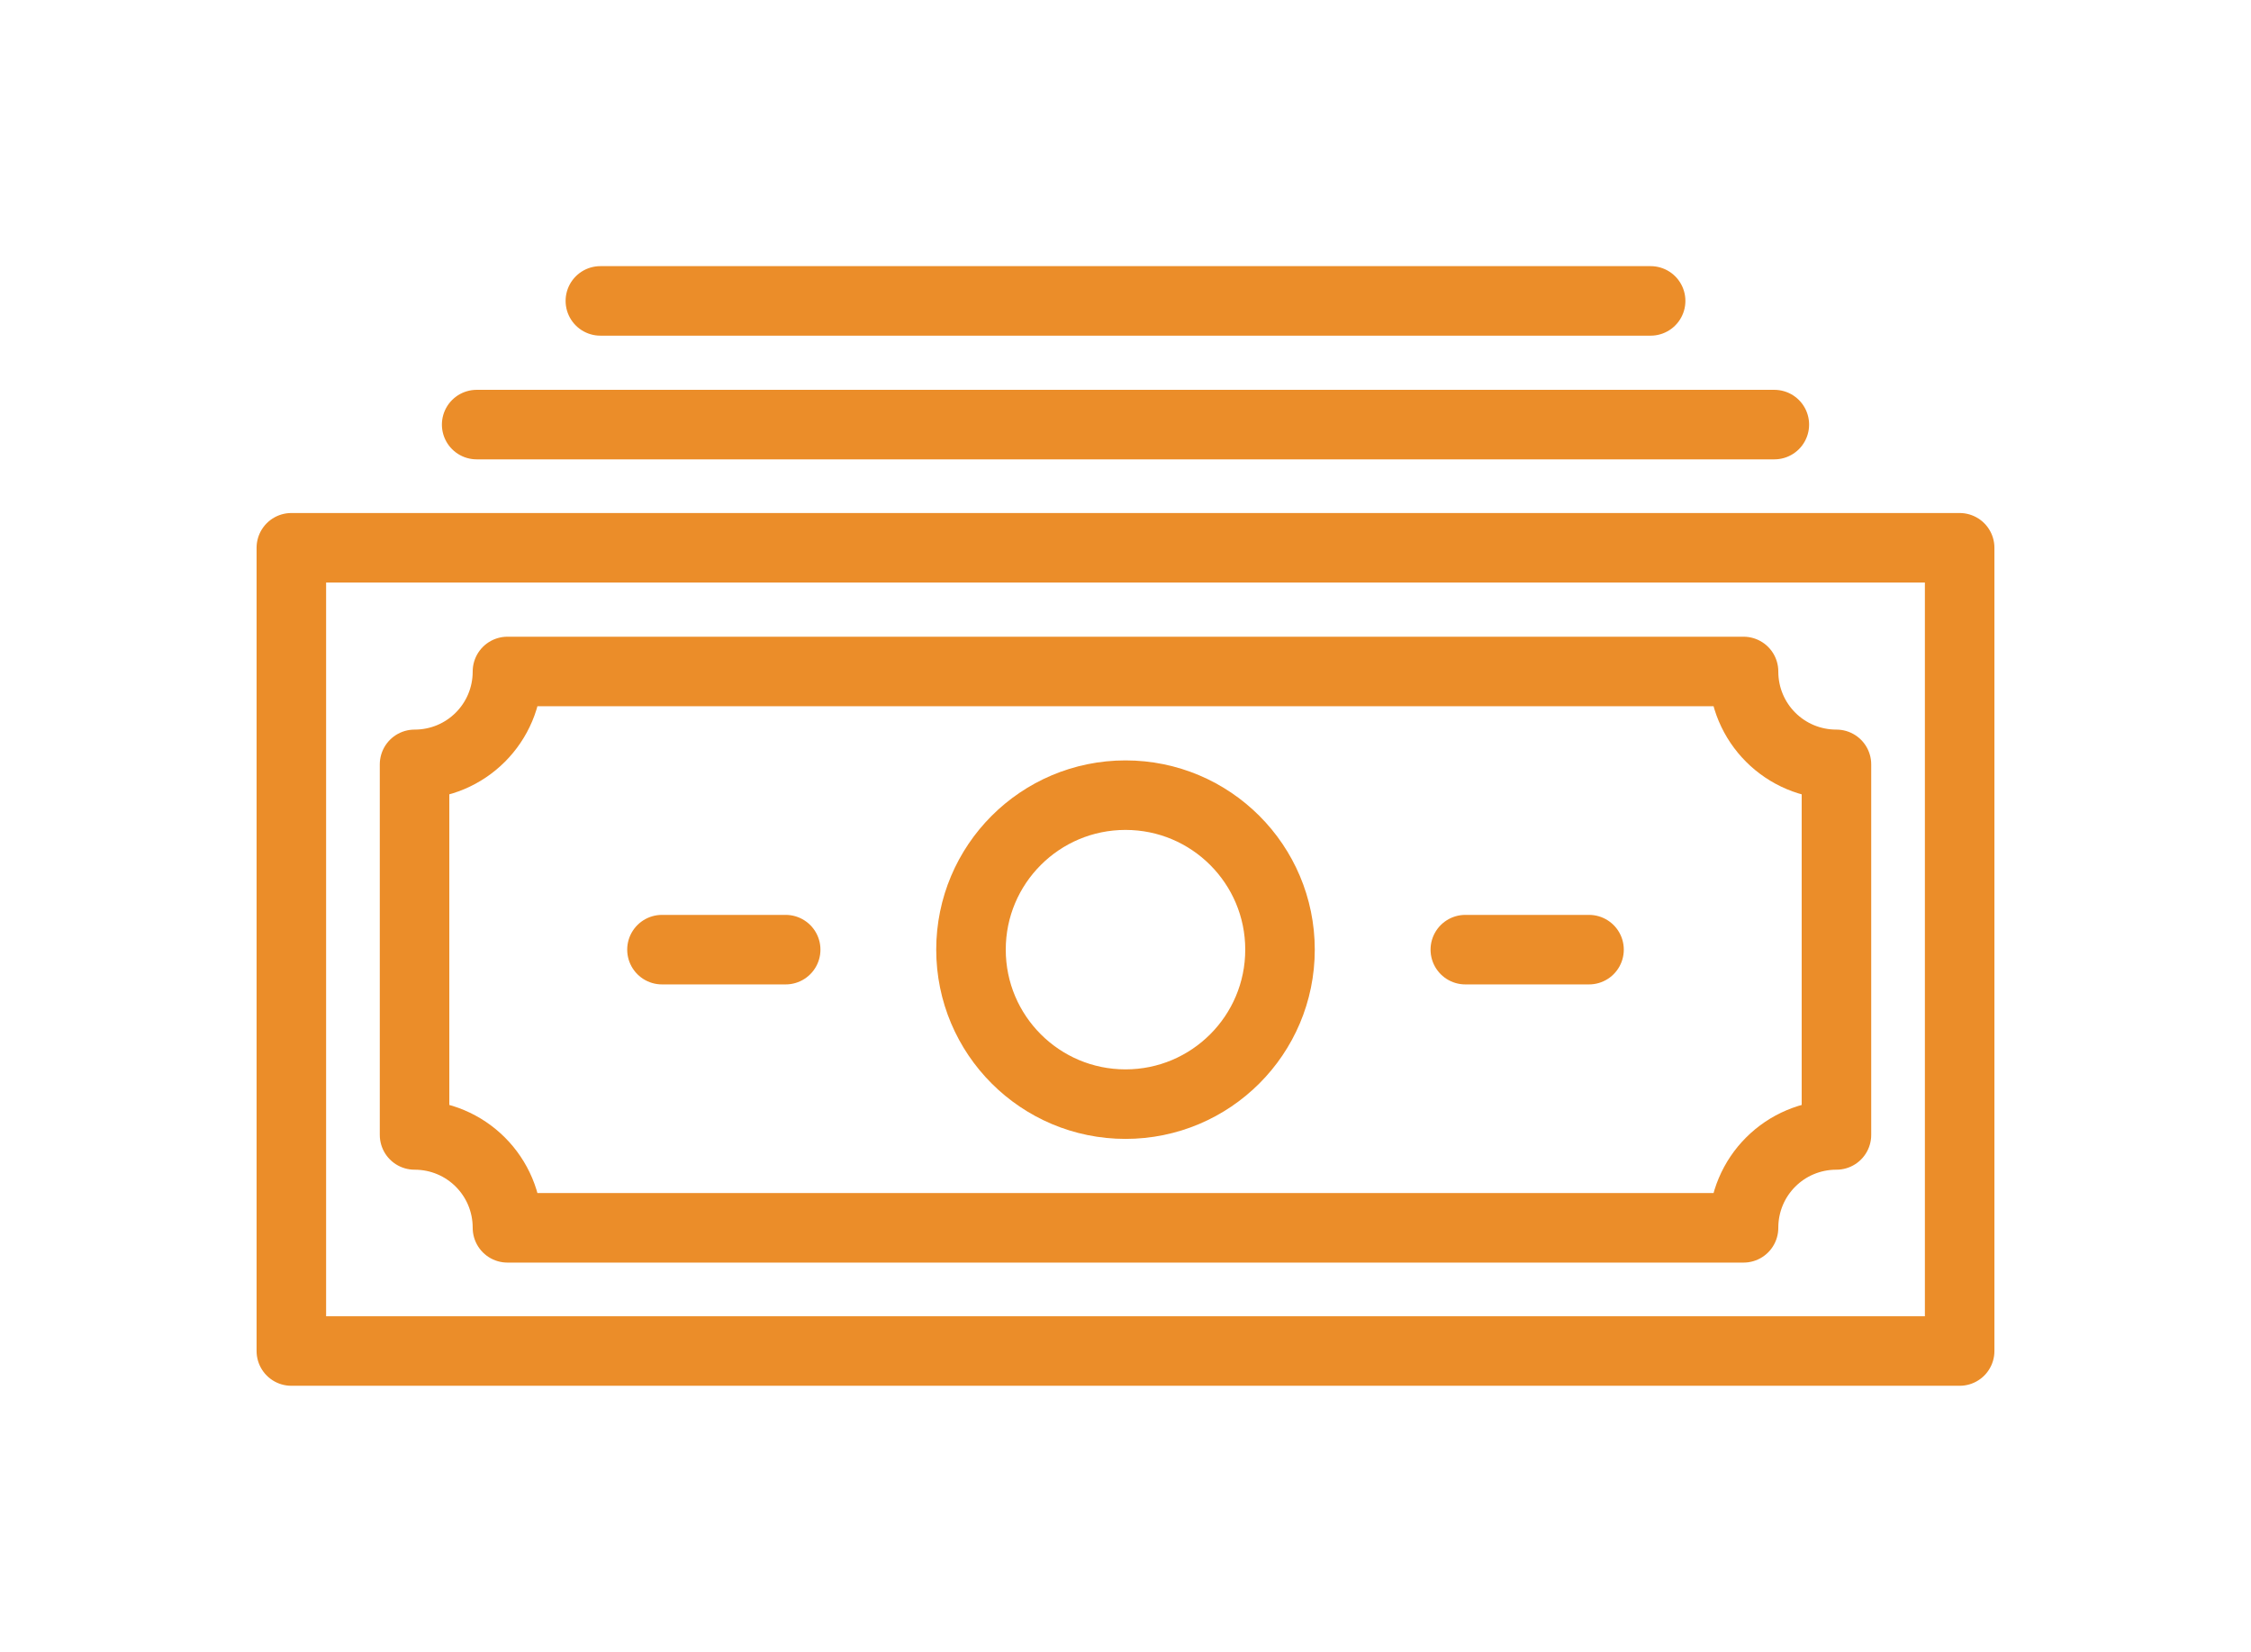 <?xml version="1.0" encoding="utf-8"?>
<!-- Generator: Adobe Illustrator 25.0.1, SVG Export Plug-In . SVG Version: 6.00 Build 0)  -->
<svg version="1.1" id="Layer_1" xmlns="http://www.w3.org/2000/svg" xmlns:xlink="http://www.w3.org/1999/xlink" x="0px" y="0px"
	 viewBox="0 0 44.58 32.72" style="enable-background:new 0 0 44.58 32.72;" xml:space="preserve">
<style type="text/css">
	.st0{fill:none;stroke:#EB8D29;stroke-width:1.377;stroke-linecap:round;stroke-linejoin:round;stroke-miterlimit:10;}
</style>
<g>
	<g id="XMLID_4_">
		<g>
			<rect x="5.77" y="10.85" class="st0" width="33.04" height="15.91"/>
			<line class="st0" x1="35.14" y1="8.41" x2="9.44" y2="8.41"/>
			<line class="st0" x1="32.69" y1="5.96" x2="11.89" y2="5.96"/>
			<path class="st0" d="M8.21,15.14c1.02,0,1.84-0.82,1.84-1.84h24.48c0,1.02,0.82,1.84,1.84,1.84v7.34c-1.02,0-1.84,0.82-1.84,1.84
				H10.05c0-1.02-0.82-1.84-1.84-1.84V15.14z"/>
			<circle class="st0" cx="22.29" cy="18.81" r="3.06"/>
			<line class="st0" x1="29.02" y1="18.81" x2="31.47" y2="18.81"/>
			<line class="st0" x1="13.11" y1="18.81" x2="15.56" y2="18.81"/>
		</g>
	</g>
</g>
</svg>
